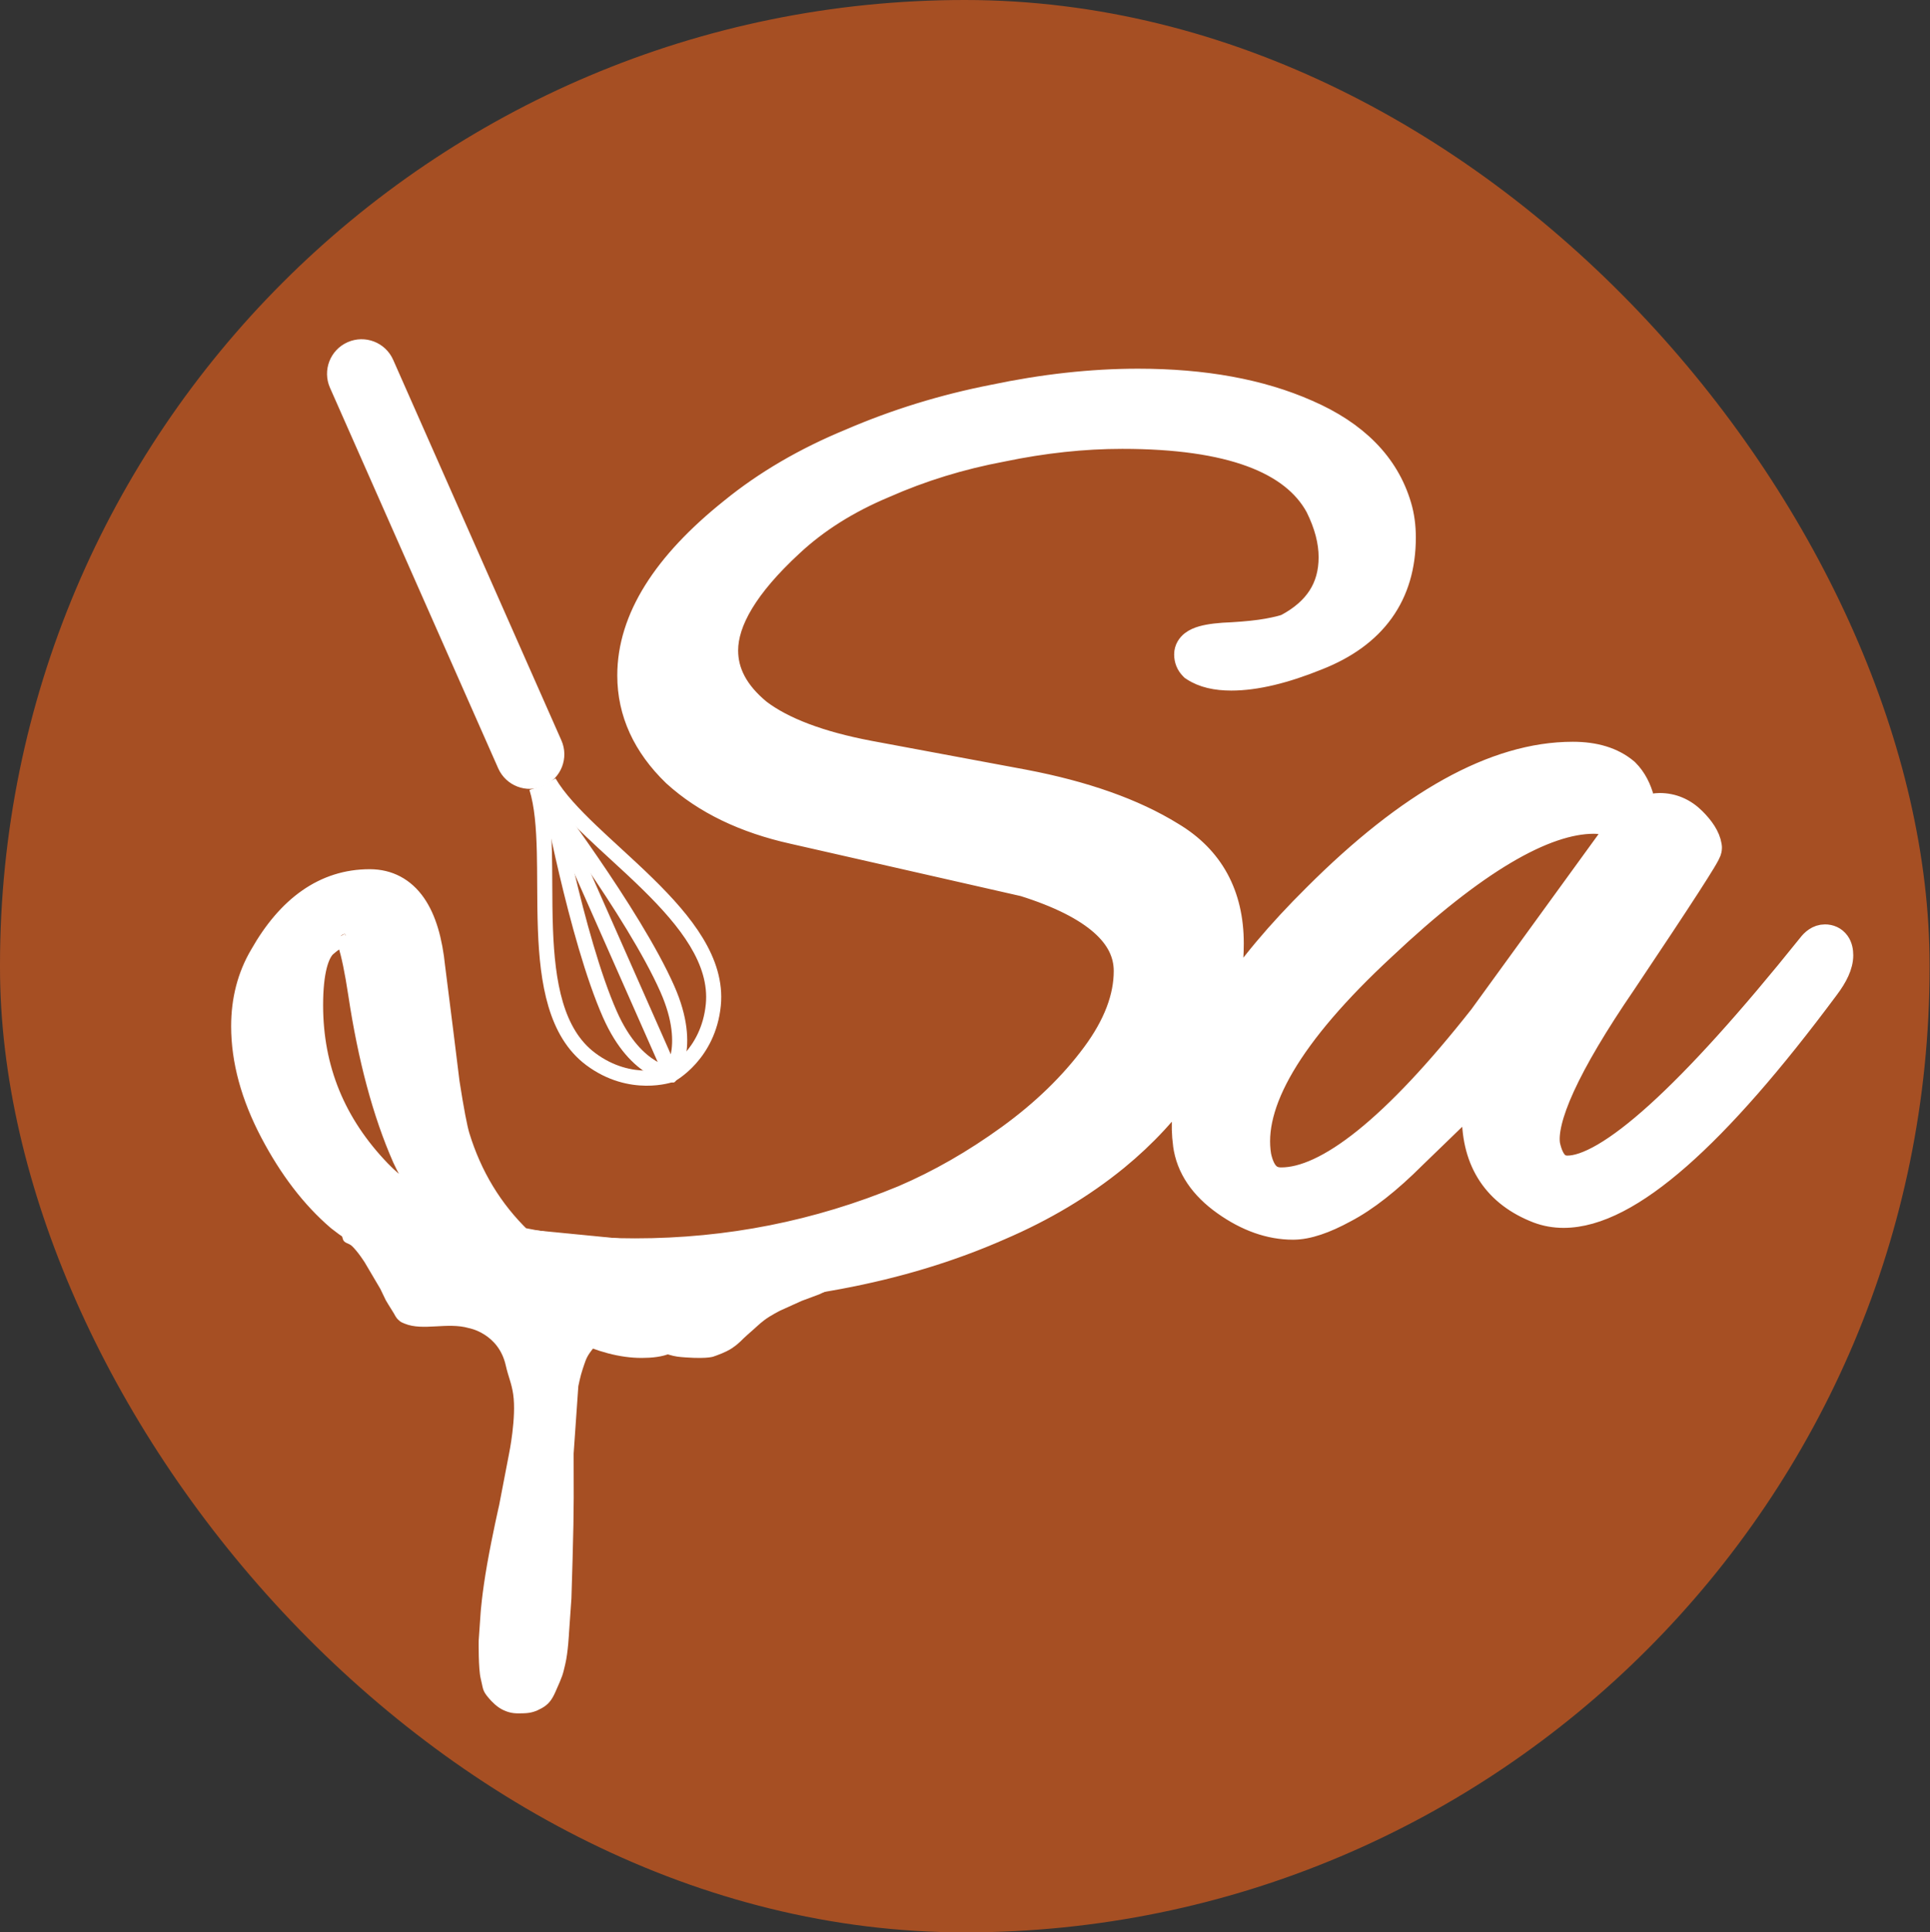 <svg width="1000" height="1001" viewBox="0 0 1000 1001" fill="none" xmlns="http://www.w3.org/2000/svg">
<rect x="0" y="0" width="1000" height="1001" fill="#333333" stroke="none"/>
<rect width="999.79" height="1001" rx="499.895" fill="#A64F23"/>
<path d="M242.981 687.984C231.779 684.754 219.196 689.591 209.675 685.662C207.379 684.715 207.618 684.739 206.54 683.811C204.996 682.484 204.693 681.225 203.574 679.524C202.07 677.238 199.908 673.554 199.908 673.554L197.056 667.642L189.026 654.023C189.026 654.023 185.428 648.29 182.282 645.39C180.596 643.836 178.215 644.069 177.635 641.802C177.365 640.747 173.562 627.148 173.562 627.148L456.222 654.837C456.222 654.837 456.722 655.348 456.108 656.462C454.871 658.708 452.182 662.086 449.636 662.391C445.343 662.907 442.967 663.873 438.852 664.905C433.056 666.357 424.588 670.44 424.588 670.44L415.37 673.879L404.416 678.829C404.416 678.829 399.11 681.45 395.895 683.949C392.699 686.433 393.288 686.216 387.206 691.506C383.978 694.313 383.674 695.341 379.388 698.307C376.111 700.575 370.111 702.558 370.111 702.558C370.111 702.558 367.561 704.012 355.377 703.163C351.83 702.916 349.905 702.753 346.501 701.728C343.029 700.684 341.107 700.002 337.735 698.669C334.274 697.3 332.598 695.845 329.027 694.797C326.567 694.075 325.135 693.796 322.585 693.532C319.092 693.17 316.901 692.541 313.593 693.721C309.782 695.082 308.149 697.246 305.773 700.522C303.588 703.535 303.114 705.712 301.901 709.231C300.743 712.592 299.654 718.053 299.654 718.053L298.352 736.735L297.22 752.981L297.259 775.838L297.107 789.703L296.676 807.63L296.073 827.994L294.827 845.864C294.827 845.864 294.359 855.859 292.883 862.053C291.506 867.832 291.672 867.683 287.8 876.391C286.146 880.113 284.468 882.786 280.679 884.873C277.504 886.623 275.141 887.367 271.518 887.5C267.375 887.652 264.798 887.65 261.017 885.952C257.475 884.361 254.799 881.437 253.288 879.7C249.74 875.62 250.378 874.599 249.094 869.612C247.809 864.626 248.018 849.948 248.018 849.948L249.037 835.327C249.037 835.327 249.714 825.579 252.414 810.259C255.114 794.939 258.629 779.676 258.629 779.676L263.746 753.097C263.746 753.097 267.649 734.186 265.898 722.23C265.052 716.457 263.371 713.155 262.043 707.269C258.299 690.684 242.981 687.984 242.981 687.984Z" fill="white"/>
<path d="M258.131 397.988C262.128 407.028 272.696 411.117 281.736 407.12C290.776 403.123 294.865 392.554 290.868 383.514L203.714 186.394C199.717 177.354 189.148 173.266 180.108 177.263C171.068 181.26 166.98 191.829 170.977 200.869L258.131 397.988Z" fill="white"/>
<path fill-rule="evenodd" clip-rule="evenodd" d="M283.319 407.27C283.319 407.27 283.318 407.269 280.209 409.636C277.099 412.003 277.099 412.004 277.099 412.004L277.233 412.18C277.323 412.298 277.457 412.476 277.634 412.71C277.987 413.178 278.509 413.871 279.18 414.769C280.523 416.564 282.462 419.176 284.845 422.435C289.612 428.953 296.147 438.052 303.224 448.376C317.428 469.099 333.629 494.495 342.184 513.844C348.851 528.924 348.912 539.545 347.564 546.168C346.886 549.505 345.834 551.909 344.998 553.429C344.58 554.191 344.214 554.734 343.975 555.062C343.856 555.226 343.768 555.337 343.721 555.394C343.697 555.423 343.682 555.44 343.682 555.44C343.682 555.44 343.683 555.439 343.688 555.433L343.698 555.422L343.705 555.415L343.708 555.411C343.708 555.411 343.712 555.407 346.6 558.04C349.487 560.674 349.491 560.669 349.491 560.669L349.496 560.664L349.506 560.653L349.53 560.627C349.547 560.607 349.568 560.584 349.591 560.557C349.638 560.503 349.696 560.434 349.765 560.35C349.903 560.182 350.082 559.954 350.292 559.665C350.713 559.087 351.26 558.265 351.849 557.193C353.029 555.045 354.374 551.902 355.224 547.726C356.933 539.325 356.572 527.057 349.333 510.683C340.458 490.611 323.884 464.693 309.671 443.957C302.539 433.552 295.955 424.386 291.154 417.821C288.754 414.538 286.798 411.904 285.44 410.089C284.762 409.181 284.233 408.478 283.873 408.001C283.693 407.762 283.555 407.58 283.462 407.457L283.319 407.27Z" fill="white"/>
<path fill-rule="evenodd" clip-rule="evenodd" d="M309.122 427.772C299.915 418.981 292.296 410.855 287.832 403.223L281.085 407.17C286.154 415.833 294.493 424.611 303.724 433.425C307.775 437.294 311.938 441.116 316.141 444.975C321.774 450.147 327.479 455.386 333.088 460.892C342.74 470.37 351.455 480.045 357.485 490.012C363.499 499.952 366.696 509.939 365.703 520.152C364.54 532.122 359.477 540.426 354.73 545.751C352.348 548.424 350.045 550.344 348.358 551.585C347.516 552.204 346.832 552.651 346.375 552.934C346.146 553.075 345.975 553.176 345.87 553.236C345.817 553.266 345.781 553.286 345.762 553.297L345.757 553.299C345.757 553.299 345.76 553.298 347.59 556.751C349.42 560.204 349.423 560.202 349.423 560.202L349.427 560.2L349.436 560.195L349.46 560.182L349.53 560.145C349.585 560.114 349.658 560.073 349.749 560.022C349.93 559.918 350.18 559.771 350.489 559.58C351.107 559.197 351.965 558.635 352.989 557.881C355.035 556.377 357.761 554.098 360.565 550.952C366.19 544.641 372.129 534.835 373.483 520.908C374.691 508.48 370.729 496.803 364.172 485.966C357.632 475.155 348.362 464.937 338.564 455.315C332.972 449.824 326.987 444.325 321.201 439.007C316.994 435.142 312.892 431.372 309.122 427.772Z" fill="white"/>
<path fill-rule="evenodd" clip-rule="evenodd" d="M280.35 408.583C280.35 408.583 280.349 408.581 284.193 407.874C288.037 407.167 288.037 407.168 288.037 407.168L288.077 407.385C288.104 407.531 288.145 407.75 288.199 408.039C288.308 408.615 288.469 409.468 288.682 410.568C289.106 412.769 289.733 415.962 290.54 419.917C292.153 427.829 294.486 438.787 297.36 450.969C303.129 475.421 311.011 504.495 319.566 523.844C326.233 538.924 334.049 546.116 339.855 549.577C342.78 551.32 345.266 552.16 346.953 552.565C347.798 552.769 348.445 552.863 348.849 552.907C349.051 552.929 349.192 552.939 349.266 552.942C349.303 552.944 349.326 552.945 349.326 552.945C349.326 552.945 349.324 552.945 349.317 552.945L349.302 552.945L349.292 552.945L349.287 552.945C349.287 552.945 349.281 552.945 349.286 556.853C349.291 560.761 349.284 560.761 349.284 560.761L349.278 560.761L349.262 560.761L349.227 560.76C349.201 560.76 349.169 560.76 349.134 560.759C349.062 560.757 348.972 560.754 348.864 560.748C348.647 560.737 348.357 560.716 348.002 560.677C347.292 560.6 346.316 560.451 345.126 560.165C342.743 559.592 339.513 558.473 335.853 556.291C328.489 551.901 319.657 543.379 312.417 527.005C303.543 506.932 295.526 477.232 289.753 452.764C286.856 440.486 284.506 429.448 282.881 421.479C282.068 417.494 281.436 414.274 281.007 412.049C280.792 410.936 280.628 410.072 280.518 409.484C280.463 409.19 280.421 408.966 280.393 408.814L280.35 408.583Z" fill="white"/>
<path fill-rule="evenodd" clip-rule="evenodd" d="M278.152 441.462C277.845 428.735 276.962 417.631 274.321 409.193L281.78 406.859C284.778 416.438 285.659 428.514 285.966 441.273C286.101 446.873 286.127 452.524 286.153 458.23C286.188 465.877 286.223 473.623 286.522 481.477C287.037 494.995 288.329 507.951 291.643 519.119C294.948 530.258 300.184 539.343 308.406 545.481C318.043 552.676 327.593 554.52 334.726 554.592C338.305 554.629 341.276 554.218 343.329 553.805C344.354 553.599 345.144 553.394 345.661 553.246C345.92 553.172 346.109 553.113 346.225 553.075C346.283 553.057 346.322 553.043 346.342 553.037L346.348 553.035C346.348 553.035 346.344 553.036 347.667 556.713C348.99 560.391 348.987 560.392 348.987 560.392L348.982 560.394L348.972 560.397L348.947 560.406L348.872 560.432C348.813 560.452 348.733 560.479 348.633 560.511C348.435 560.576 348.158 560.662 347.808 560.761C347.109 560.961 346.116 561.217 344.87 561.468C342.38 561.968 338.86 562.451 334.646 562.408C326.192 562.322 314.942 560.116 303.73 551.745C293.724 544.274 287.753 533.486 284.15 521.343C280.555 509.23 279.235 495.497 278.712 481.775C278.413 473.943 278.373 465.815 278.334 457.957C278.305 452.244 278.278 446.673 278.152 441.462Z" fill="white"/>
<path fill-rule="evenodd" clip-rule="evenodd" d="M284.599 423.076L344.652 558.9L351.8 555.74L291.748 419.916L284.599 423.076Z" fill="white"/>
<path d="M346.041 677.891C336.342 675.466 327.481 672.916 319.451 670.245C325.592 670.473 331.733 670.587 337.874 670.587C406.962 670.587 467.19 659.38 518.409 636.775C541.067 627.061 561.25 615.007 578.921 600.591L578.928 600.586L578.934 600.581C593.563 588.577 605.829 575.32 615.693 560.803C612.842 571.894 612.046 582.589 613.382 592.878L613.383 592.881C614.998 605.263 622.278 615.599 634.08 623.959C645.7 632.19 657.7 636.561 669.992 636.561C677.75 636.561 686.906 633.309 697.136 627.733C708.247 621.927 720.249 612.445 733.136 599.562C733.147 599.551 733.158 599.54 733.169 599.529L763.318 570.354C763.137 572.856 763.047 575.359 763.047 577.863C763.047 589.825 765.739 600.275 771.476 608.881C777.223 617.502 785.73 623.825 796.582 628.018L796.608 628.028L796.634 628.037C800.928 629.647 805.455 630.437 810.176 630.437C827.752 630.437 847.862 619.533 870.192 599.951C892.735 580.183 918.467 550.738 947.38 511.809C951.636 506.131 954.617 500.358 954.617 494.842C954.617 492.755 954.275 490.18 952.72 488.003C950.916 485.478 948.207 484.46 945.596 484.46C941.605 484.46 938.806 487.072 937.08 489.348C905.873 528.239 879.679 557.215 858.464 576.42C847.848 586.03 838.611 593.072 830.731 597.682C822.765 602.343 816.672 604.229 812.217 604.229C809.778 604.229 808.108 603.469 806.75 602.051C805.247 600.479 803.773 597.706 802.761 593.115C801.76 587.197 803.764 577.421 810.352 563.017C816.854 548.801 827.373 531.009 842.033 509.583L842.048 509.561L842.064 509.538C856.812 487.529 867.834 470.882 875.119 459.614C878.756 453.987 881.489 449.659 883.295 446.659C884.19 445.172 884.905 443.933 885.396 442.993C885.632 442.542 885.887 442.025 886.086 441.521C886.178 441.286 886.333 440.869 886.441 440.363C886.495 440.11 886.572 439.68 886.577 439.149C886.579 438.903 886.569 438.502 886.475 438.011C885.689 433.084 882.386 428.449 878.116 424.179C873.05 419.114 866.884 416.409 859.853 416.409C857.454 416.409 855.129 416.935 853.013 418.086C852.624 417.136 852.166 415.894 851.638 414.322C850.083 408.228 847.418 403.008 843.41 399.001L843.245 398.835L843.067 398.684C835.847 392.576 826.235 389.869 814.939 389.869C774.096 389.869 729.399 415.243 681.002 463.636C661.834 482.627 646.52 500.838 635.295 518.245C637.651 508.706 638.831 498.861 638.831 488.717C638.831 463.317 628.404 443.947 607.547 431.515C587.732 419.258 562.082 410.235 530.831 404.26L530.818 404.258L530.806 404.255L450.523 389.287C450.521 389.287 450.519 389.286 450.516 389.286C424.651 384.38 405.919 377.136 393.754 367.94C382.056 358.302 376.837 348.003 376.837 336.965C376.837 322.202 387.073 304.116 410.415 282.57L410.427 282.559L410.438 282.549C423.5 270.357 439.475 260.264 458.451 252.321L458.502 252.299L458.552 252.277C477.649 243.839 497.875 237.612 519.243 233.606L519.298 233.596L519.353 233.584C540.786 229.119 561.497 226.897 581.494 226.897C637.463 226.897 669.521 239.852 681.991 262.667C686.649 272.011 688.84 280.65 688.84 288.649C688.84 296.541 686.931 303.228 683.27 308.914C679.632 314.562 674.066 319.524 666.258 323.681C664.492 324.347 661.398 325.139 656.706 325.993C652.035 326.842 645.951 327.503 638.391 327.949C631.95 328.182 626.658 328.765 622.823 329.861C620.923 330.404 618.938 331.192 617.322 332.462C615.575 333.834 613.984 336.033 613.984 339.006C613.984 341.757 614.961 344.352 616.991 346.381L617.384 346.775L617.847 347.083C623.197 350.65 630.11 352.11 637.976 352.11C650.77 352.11 665.809 348.441 682.932 341.502C697.508 335.762 708.859 327.644 716.546 316.933C724.258 306.186 727.977 293.252 727.977 278.441C727.977 272.536 727.24 266.998 725.703 261.871C719.216 239.922 702.787 223.639 677.658 212.73C653.174 201.904 623.78 196.606 589.66 196.606C565.649 196.606 540.547 199.375 514.365 204.885C488.607 209.947 463.979 217.54 440.489 227.67C416.932 237.374 396.276 249.427 378.575 263.863C344.03 291.505 325.45 320.162 325.45 349.894C325.45 369.33 333.495 386.607 348.935 401.565L348.999 401.627L349.065 401.687C364.912 416.093 385.597 425.986 410.817 431.593C410.821 431.594 410.825 431.594 410.83 431.595L530.351 458.76C548.702 464.528 561.919 471.296 570.468 478.816C578.904 486.235 582.681 494.25 582.681 503.008C582.681 516.436 577.402 530.712 566.096 545.932C554.683 561.295 540.14 575.421 522.395 588.286C504.569 601.21 486.34 611.653 467.71 619.64C423.493 637.947 377.28 647.1 329.027 647.1C307.744 647.1 288.017 645.2 269.827 641.427C254.827 626.903 244.144 609.29 237.773 588.484C236.544 584.381 234.787 575.278 232.517 560.759C230.703 545.797 228.213 525.878 225.048 501.007C223.643 487.257 220.493 476.142 215.063 468.328C209.396 460.173 201.402 455.878 191.565 455.878C168.032 455.878 149.217 469.627 134.983 494.751C128.543 505.668 125.381 517.999 125.381 531.589C125.381 549.464 130.458 567.823 140.316 586.6C150.102 605.239 161.629 620.364 174.979 631.806L175.051 631.868L175.125 631.928C184.762 639.637 196.655 646.025 210.678 651.171C224.83 656.645 241.509 660.955 260.656 664.148C288.065 685.962 312.102 697.807 332.429 697.807C337.423 697.807 341.917 697.297 345.361 695.821C347.143 695.058 348.919 693.919 350.262 692.193C351.667 690.387 352.339 688.263 352.339 686.064C352.339 684.418 351.911 682.6 350.705 680.991C349.517 679.407 347.932 678.504 346.455 678.011L346.251 677.943L346.041 677.891ZM208.879 599.861L208.906 599.922L208.934 599.983C213.162 609.002 218.385 617.819 224.589 626.436C213.567 620.938 204.387 614.319 196.97 606.628C173.455 582.242 161.797 553.687 161.797 520.701C161.797 512.121 162.517 505.312 163.835 500.142C165.147 494.993 166.941 491.908 168.768 490.187C171.733 487.653 174.211 485.9 176.222 484.803C177.235 484.251 178.037 483.915 178.651 483.717C179.185 484.679 179.854 486.234 180.601 488.562C182.388 494.133 184.206 502.79 186.009 514.733C191.049 548.182 198.642 576.595 208.879 599.861ZM177.995 482.745C177.996 482.741 178.021 482.764 178.07 482.823C178.02 482.778 177.995 482.748 177.995 482.745ZM717.361 491.479L717.379 491.462L717.397 491.445C740.819 469.375 761.637 452.999 779.87 442.17C798.169 431.301 813.422 426.285 825.827 426.285C830.713 426.285 834.129 427.628 836.583 430.186L766.905 526.158C744.377 554.76 724.397 575.972 706.962 589.986C689.369 604.127 675.089 610.353 663.867 610.353C660.853 610.353 658.831 609.454 657.292 607.916C655.628 606.251 654.063 603.361 653.057 598.596C650.901 585.657 654.54 570.327 665.138 552.3C675.755 534.241 693.074 513.967 717.361 491.479Z" fill="white" stroke="white" stroke-width="11.237"/>
</svg>

